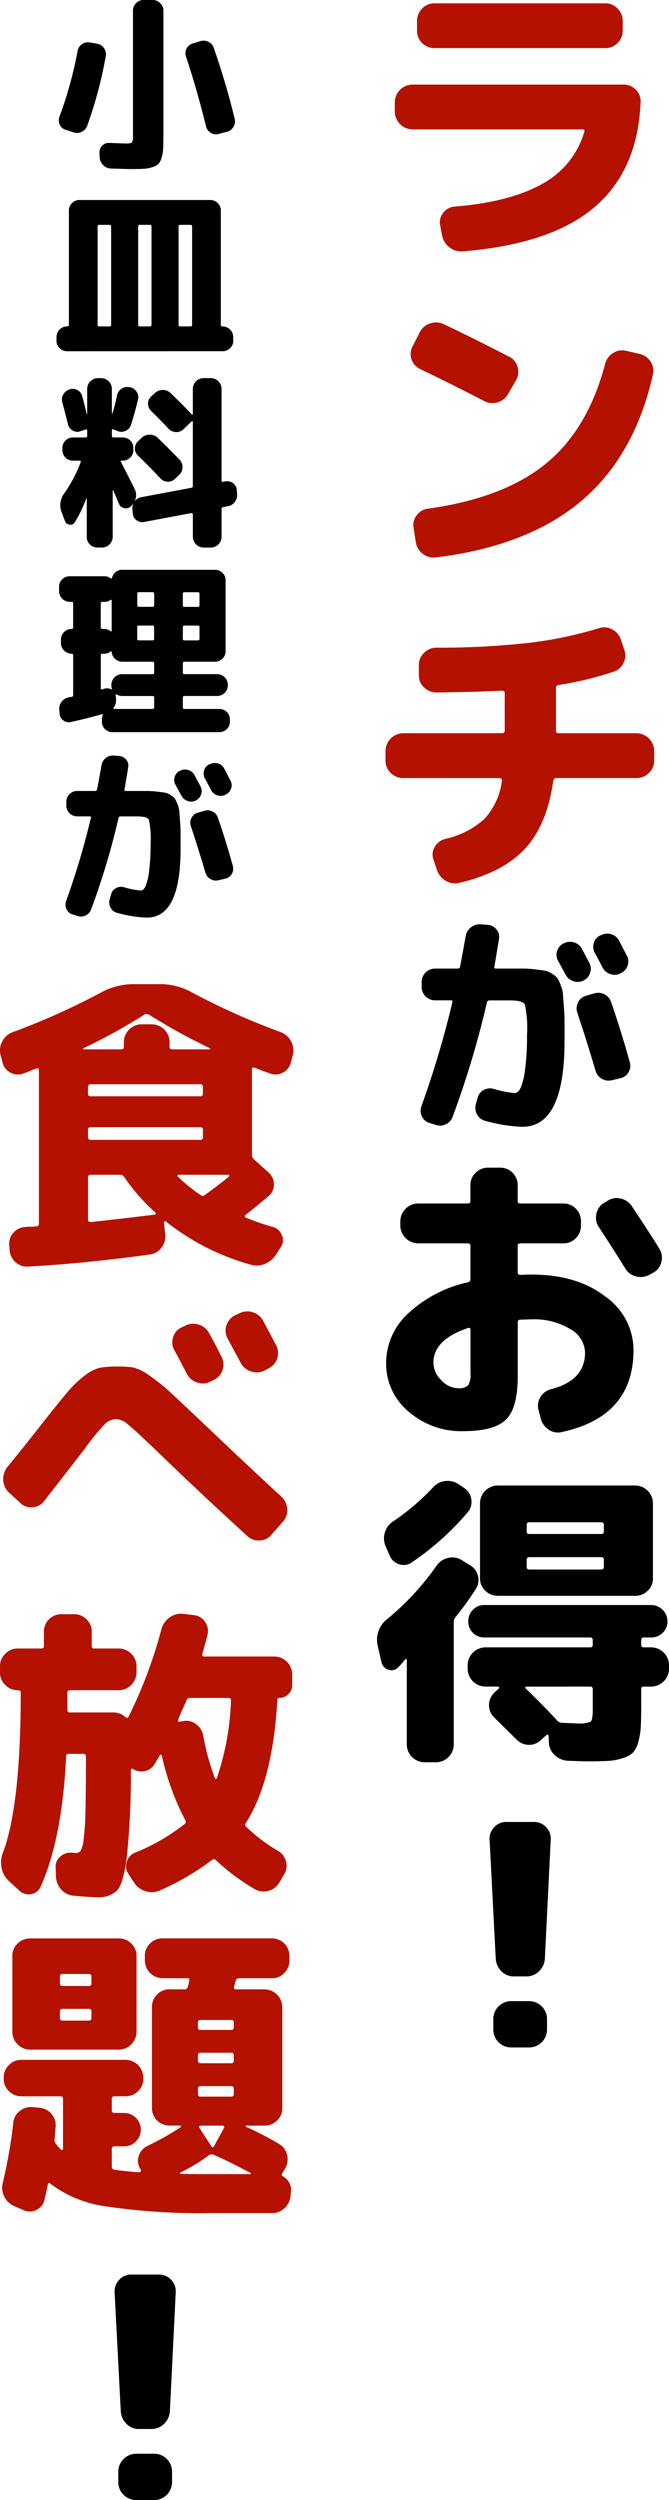 <svg id="グループ_8382" data-name="グループ 8382" xmlns="http://www.w3.org/2000/svg" xmlns:xlink="http://www.w3.org/1999/xlink" width="94.435" height="352.778" viewBox="0 0 94.435 352.778">
  <defs>
    <clipPath id="clip-path">
      <rect id="長方形_6600" data-name="長方形 6600" width="94.435" height="352.778" fill="none"/>
    </clipPath>
  </defs>
  <g id="グループ_8089" data-name="グループ 8089" clip-path="url(#clip-path)">
    <path id="パス_51912" data-name="パス 51912" d="M38.279,18.087A2.534,2.534,0,0,1,35.794,15.6V14.251a2.534,2.534,0,0,1,2.485-2.486H68.052a2.406,2.406,0,0,1,1.765.719,2.274,2.274,0,0,1,.677,1.767q-.395,9.633-6.54,14.843T45.384,35.3a2.579,2.579,0,0,1-1.874-.565,2.832,2.832,0,0,1-1.046-1.7L42.2,31.6a2.108,2.108,0,0,1,.436-1.745,2.194,2.194,0,0,1,1.613-.87q7.846-.654,12.358-3.206a12.232,12.232,0,0,0,5.95-7.387c.058-.2-.03-.305-.262-.305ZM41.374.3h24.15a2.312,2.312,0,0,1,1.722.741,2.421,2.421,0,0,1,.721,1.744V4.18A2.352,2.352,0,0,1,67.245,5.9a2.356,2.356,0,0,1-1.722.719H41.374A2.354,2.354,0,0,1,39.652,5.9a2.351,2.351,0,0,1-.719-1.723V2.787a2.419,2.419,0,0,1,.719-1.744A2.31,2.31,0,0,1,41.374.3" transform="translate(19.932 0.168)" fill="#b51100"/>
    <path id="パス_51913" data-name="パス 51913" d="M38.569,35.795a2.329,2.329,0,0,1-1.046-3.226l1-1.962a2.463,2.463,0,0,1,1.46-1.242,2.57,2.57,0,0,1,1.938.109q4.491,2.137,9.2,4.577a2.174,2.174,0,0,1,1.2,1.439,2.4,2.4,0,0,1-.2,1.874l-1.133,1.962a2.517,2.517,0,0,1-3.358,1q-4.533-2.354-9.066-4.534m30.95-2.136a2.449,2.449,0,0,1,1.569,1.068,2.322,2.322,0,0,1,.347,1.853q-2.571,11.464-10.09,17.829t-20.51,7.977a2.474,2.474,0,0,1-1.874-.5,2.562,2.562,0,0,1-1-1.678L37.654,58.2a2.167,2.167,0,0,1,.436-1.765A2.323,2.323,0,0,1,39.7,55.5q10.635-1.481,16.587-6.321T64.681,35.1a2.533,2.533,0,0,1,1.11-1.548,2.374,2.374,0,0,1,1.854-.327Z" transform="translate(20.731 16.274)" fill="#b51100"/>
    <path id="パス_51914" data-name="パス 51914" d="M37.439,78.125a2.419,2.419,0,0,1-1.744-.719,2.317,2.317,0,0,1-.741-1.72v-1.4A2.532,2.532,0,0,1,37.439,71.8H51.388c.262,0,.392-.115.392-.349V66.138c0-.232-.131-.349-.392-.349q-2.744.175-9.2.262a2.511,2.511,0,0,1-1.787-.7,2.29,2.29,0,0,1-.741-1.744V62.214a2.361,2.361,0,0,1,.741-1.765,2.471,2.471,0,0,1,1.787-.718,114.111,114.111,0,0,0,13.165-.7,56.12,56.12,0,0,0,9.721-2.049,2.351,2.351,0,0,1,1.853.154,2.488,2.488,0,0,1,1.242,1.415l.479,1.44a2.371,2.371,0,0,1-.109,1.916,2.3,2.3,0,0,1-1.417,1.221A46.83,46.83,0,0,1,59.365,65a.413.413,0,0,0-.349.437v6.014a.308.308,0,0,0,.349.349H70.394a2.529,2.529,0,0,1,2.485,2.485v1.4a2.321,2.321,0,0,1-.74,1.72,2.43,2.43,0,0,1-1.745.719H59.06c-.232,0-.378.146-.436.436q-.871,6.191-3.989,9.547t-9.218,4.8a2.518,2.518,0,0,1-1.963-.282,2.837,2.837,0,0,1-1.264-1.593l-.48-1.439a2.048,2.048,0,0,1,.2-1.765,2.34,2.34,0,0,1,1.46-1.11,12.131,12.131,0,0,0,5.58-2.855,9.842,9.842,0,0,0,2.441-5.384.211.211,0,0,0-.087-.241.407.407,0,0,0-.262-.109Z" transform="translate(19.464 31.663)" fill="#b51100"/>
    <path id="パス_51915" data-name="パス 51915" d="M39.363,111.8a1.666,1.666,0,0,1-1.046-.933,1.781,1.781,0,0,1-.065-1.421,136.465,136.465,0,0,0,4.381-14.712c.042-.153-.033-.229-.229-.229H40.146a1.9,1.9,0,0,1-1.862-1.864v-.752a1.9,1.9,0,0,1,1.862-1.865h3.238a.319.319,0,0,0,.327-.293q.1-.425.785-4.25a1.992,1.992,0,0,1,.75-1.275,1.94,1.94,0,0,1,1.407-.425l.948.065a1.761,1.761,0,0,1,1.242.654,1.525,1.525,0,0,1,.358,1.308q-.2,1.34-.654,3.956c-.044.174.034.26.23.26h3.891a14.2,14.2,0,0,1,1.667.117c.631.076,1.084.135,1.356.179a2.77,2.77,0,0,1,.981.425,2.955,2.955,0,0,1,.754.6,5.331,5.331,0,0,1,.472.982,4.151,4.151,0,0,1,.327,1.258q.035.523.132,1.733t.1,2.158v2.746q0,12.132-5.952,12.129a21.712,21.712,0,0,1-5.262-.85,1.735,1.735,0,0,1-1.129-.883,1.967,1.967,0,0,1-.179-1.471l.262-.915a1.688,1.688,0,0,1,.85-1.079A1.848,1.848,0,0,1,48.451,107a14.211,14.211,0,0,0,2.975.588c.3,0,.576-.235.816-.7a9.492,9.492,0,0,0,.64-2.617,35.084,35.084,0,0,0,.276-4.854,16.212,16.212,0,0,0-.293-4.3q-.294-.6-2.092-.6h-2.91a.329.329,0,0,0-.36.262,131.1,131.1,0,0,1-4.839,16.151,1.849,1.849,0,0,1-.965,1.062,1.821,1.821,0,0,1-1.456.083ZM57.54,88.917a1.669,1.669,0,0,1-.131-1.373,1.788,1.788,0,0,1,.915-1.079h.033a1.836,1.836,0,0,1,1.439-.131,1.8,1.8,0,0,1,1.112.915c.238.437.6,1.112,1.077,2.027a1.741,1.741,0,0,1,.065,1.406,1.784,1.784,0,0,1-.947,1.046,1.831,1.831,0,0,1-1.439.065,1.918,1.918,0,0,1-1.079-.948q-.166-.294-1.046-1.929m5.1,4.61a1.925,1.925,0,0,1,2.385,1.21q1.471,4.25,2.65,8.533a1.763,1.763,0,0,1-.2,1.406,1.694,1.694,0,0,1-1.112.817l-1.242.294a1.912,1.912,0,0,1-1.406-.212,1.877,1.877,0,0,1-.883-1.129q-1.081-3.694-2.583-8.239a1.8,1.8,0,0,1,.114-1.406,1.736,1.736,0,0,1,1.063-.915Zm1.177-3.662c-.109-.218-.285-.556-.523-1.013s-.425-.8-.556-1.014a1.79,1.79,0,0,1-.148-1.406,1.63,1.63,0,0,1,.9-1.079l.1-.033a1.89,1.89,0,0,1,1.437-.148,1.738,1.738,0,0,1,1.112.9c.721,1.375,1.09,2.083,1.113,2.127a1.788,1.788,0,0,1-.817,2.452l-.1.065a1.837,1.837,0,0,1-1.421.083,1.861,1.861,0,0,1-1.094-.933" transform="translate(21.234 46.65)"/>
    <path id="パス_51916" data-name="パス 51916" d="M45.908,143.017a11.338,11.338,0,0,1-7.738-2.766,8.808,8.808,0,0,1-3.16-6.911,9.522,9.522,0,0,1,3.008-6.842,18.106,18.106,0,0,1,8.544-4.492.437.437,0,0,0,.349-.48v-4.664c0-.232-.131-.347-.392-.347H39.5a2.534,2.534,0,0,1-2.485-2.486v-.654A2.532,2.532,0,0,1,39.5,110.89h7.018c.262,0,.392-.115.392-.347v-2.267a2.316,2.316,0,0,1,.741-1.723,2.428,2.428,0,0,1,1.744-.719h1.744a2.456,2.456,0,0,1,2.441,2.443v2.267c0,.232.131.347.392.347h6.1a2.321,2.321,0,0,1,1.722.741,2.424,2.424,0,0,1,.719,1.744v.654a2.419,2.419,0,0,1-.719,1.744,2.317,2.317,0,0,1-1.722.743h-6.1c-.262,0-.392.115-.392.347v3.75c0,.232.131.347.392.347.174,0,.436-.006.785-.022s.61-.02.785-.02q6.408,0,10.4,3.093a9.264,9.264,0,0,1,3.989,7.543q0,9.413-10.157,11.594a2.273,2.273,0,0,1-1.853-.369,2.727,2.727,0,0,1-1.112-1.636l-.305-1.177a2.27,2.27,0,0,1,.305-1.786,2.462,2.462,0,0,1,1.482-1.091q4.794-1.219,4.8-5.187a3.93,3.93,0,0,0-2.092-3.291,9.773,9.773,0,0,0-5.449-1.373c-.2,0-.48.008-.828.022s-.61.023-.785.023c-.234,0-.349.131-.349.392V135.3q0,4.446-1.656,6.081t-6.016,1.635m.654-14.558q-4.883,1.656-4.882,4.881a3.484,3.484,0,0,0,1.112,2.485,3.3,3.3,0,0,0,2.376,1.135,1.858,1.858,0,0,0,1.395-.392,2.772,2.772,0,0,0,.349-1.7V128.72c0-.234-.115-.321-.349-.262m23.1-17.22q2.788,4.185,3.923,6.061a2.351,2.351,0,0,1,.262,1.874,2.274,2.274,0,0,1-1.133,1.482l-.567.3a2.545,2.545,0,0,1-1.9.22,2.424,2.424,0,0,1-1.5-1.135q-1.7-2.746-3.705-5.8a2.329,2.329,0,0,1-.371-1.832,2.39,2.39,0,0,1,1.024-1.569l.523-.3a2.3,2.3,0,0,1,1.853-.35,2.488,2.488,0,0,1,1.591,1.046" transform="translate(19.495 58.933)"/>
    <path id="パス_51917" data-name="パス 51917" d="M34.816,159.81l-.523-2.267a3.723,3.723,0,0,1,1.395-3.88,37.234,37.234,0,0,0,6.887-7.454,2.685,2.685,0,0,1,1.636-1.112,2.468,2.468,0,0,1,1.9.283l1.132.7a2.377,2.377,0,0,1,1.177,1.5,2.3,2.3,0,0,1-.262,1.853,43.544,43.544,0,0,1-2.921,4.054,1.11,1.11,0,0,0-.218.654v17.306a2.529,2.529,0,0,1-2.485,2.485H40.875a2.532,2.532,0,0,1-2.485-2.485V159.5a.139.139,0,0,0-.087-.131.087.087,0,0,0-.131.044c-.028.03-.167.19-.414.48s-.444.508-.588.654a1.315,1.315,0,0,1-1.373.327,1.416,1.416,0,0,1-.981-1.068m11.726-24.542a2.294,2.294,0,0,1,.959,1.613,2.219,2.219,0,0,1-.523,1.787,39.041,39.041,0,0,1-7.89,7.062,1.924,1.924,0,0,1-1.765.262,2.1,2.1,0,0,1-1.33-1.177l-.567-1.308a2.751,2.751,0,0,1-.131-1.983,2.791,2.791,0,0,1,1.177-1.591,32.572,32.572,0,0,0,5.667-4.839,2.669,2.669,0,0,1,1.7-.85,2.8,2.8,0,0,1,1.874.458Zm4.141,28.9.7-.654a.12.12,0,0,0,.022-.174.186.186,0,0,0-.151-.087H49.463a2.534,2.534,0,0,1-2.485-2.485V160.2a2.534,2.534,0,0,1,2.485-2.486H64.286a.307.307,0,0,0,.347-.349v-.654c0-.262-.115-.392-.347-.392H49.332a2.233,2.233,0,0,1-2.265-2.267,2.268,2.268,0,0,1,.654-1.635,2.148,2.148,0,0,1,1.611-.676H72.872a2.307,2.307,0,0,1,2.312,2.31,2.159,2.159,0,0,1-.676,1.613,2.269,2.269,0,0,1-1.636.654H71.825c-.232,0-.347.131-.347.392v.654a.307.307,0,0,0,.347.349h1.091A2.529,2.529,0,0,1,75.4,160.2v.565a2.529,2.529,0,0,1-2.483,2.485H71.825a.308.308,0,0,0-.347.349v2.223q0,2.006-.065,3.16a9.242,9.242,0,0,1-.372,2.158,3.464,3.464,0,0,1-.739,1.439,3.664,3.664,0,0,1-1.417.763,8.091,8.091,0,0,1-2.092.392q-1.114.065-3.075.065-.392,0-2.659-.087a2.925,2.925,0,0,1-1.809-.806,2.481,2.481,0,0,1-.8-1.765l-.045-.959a.142.142,0,0,0-.107-.131.169.169,0,0,0-.2.044l-.786.7a2.35,2.35,0,0,1-1.72.676,2.455,2.455,0,0,1-1.723-.763q-.612-.609-1.72-1.7t-1.462-1.439a2.425,2.425,0,0,1,0-3.4m.523-13.731a2.419,2.419,0,0,1-1.744-.719A2.318,2.318,0,0,1,48.722,148V137.36a2.532,2.532,0,0,1,2.485-2.485H70.649a2.529,2.529,0,0,1,2.485,2.485V148a2.317,2.317,0,0,1-.739,1.722,2.425,2.425,0,0,1-1.745.719H51.207Zm4.056,12.816a.138.138,0,0,0-.131.087.141.141,0,0,0,.044.174q2.7,2.616,4.445,4.534a.886.886,0,0,0,.61.305q1.917.089,2.18.089a4.22,4.22,0,0,0,1.92-.241q.3-.238.3-1.635V163.6a.308.308,0,0,0-.347-.349Zm.044-22.8v.915c0,.232.131.349.392.349H65.853a.309.309,0,0,0,.35-.349v-.915q0-.392-.35-.392H55.7a.347.347,0,0,0-.392.392m0,4.926v.959a.347.347,0,0,0,.392.392H65.853q.35,0,.35-.392v-.959q0-.392-.35-.392H55.7a.347.347,0,0,0-.392.392" transform="translate(19.034 74.743)"/>
    <path id="パス_51918" data-name="パス 51918" d="M47.835,186.933a2.4,2.4,0,0,1-1.765-.719,2.73,2.73,0,0,1-.808-1.765l-.87-16.826a2.3,2.3,0,0,1,.654-1.744,2.244,2.244,0,0,1,1.7-.741h3.925a2.25,2.25,0,0,1,1.7.741,2.315,2.315,0,0,1,.654,1.744l-.83,16.826a2.686,2.686,0,0,1-.828,1.765,2.469,2.469,0,0,1-1.786.719Zm2.18,3.487a2.537,2.537,0,0,1,2.485,2.486v1.568a2.532,2.532,0,0,1-2.485,2.485H47.4a2.526,2.526,0,0,1-2.483-2.485v-1.568A2.532,2.532,0,0,1,47.4,190.42Z" transform="translate(24.717 91.956)"/>
    <path id="パス_51919" data-name="パス 51919" d="M.352,100.231l-.262-1a2.652,2.652,0,0,1,.24-1.962,2.61,2.61,0,0,1,1.5-1.308,98.442,98.442,0,0,0,12.424-5.58A9.579,9.579,0,0,1,18.878,89.2H22.54a9.178,9.178,0,0,1,4.577,1.177,97.881,97.881,0,0,0,12.467,5.58,2.619,2.619,0,0,1,1.5,1.308,2.66,2.66,0,0,1,.24,1.962l-.262,1a2.2,2.2,0,0,1-1.133,1.46,2.174,2.174,0,0,1-1.831.107q-1.483-.521-2.223-.827c-.2-.058-.305.03-.305.262v12.031a.887.887,0,0,0,.262.654l2.092,1.874a2.225,2.225,0,0,1,.741,1.678,2.092,2.092,0,0,1-.741,1.635q-2.181,1.831-3.313,2.7a.144.144,0,0,0-.022.2.377.377,0,0,0,.153.153,30,30,0,0,0,3.792,1.306A1.9,1.9,0,0,1,39.78,124.6a1.721,1.721,0,0,1-.109,1.655l-.61.961a3.441,3.441,0,0,1-1.591,1.417,2.919,2.919,0,0,1-2.071.151,33.706,33.706,0,0,1-11.988-6.1c-.117-.059-.2-.014-.262.131l.174,1.744a2.564,2.564,0,0,1-.545,1.853,2.4,2.4,0,0,1-1.635.937q-9.154,1.263-17.088,1.7a2.379,2.379,0,0,1-1.831-.587,2.457,2.457,0,0,1-.872-1.722l-.044-.7a2.232,2.232,0,0,1,.567-1.744,2.413,2.413,0,0,1,1.656-.83,5.808,5.808,0,0,1,.806-.042,5.534,5.534,0,0,0,.806-.044c.232,0,.349-.131.349-.392V101.364c0-.232-.117-.319-.349-.262a8.367,8.367,0,0,0-.915.349,8.525,8.525,0,0,1-.915.347,2.173,2.173,0,0,1-1.831-.107,2.193,2.193,0,0,1-1.133-1.46M20.36,93.518a84.787,84.787,0,0,1-8.631,4.751.138.138,0,0,0,.087.131h5.275c.262,0,.392-.115.392-.349v-.7a2.532,2.532,0,0,1,2.485-2.485H21.45a2.532,2.532,0,0,1,2.485,2.485v.7c0,.234.131.349.392.349H29.6a.14.14,0,0,0,.087-.131,84.787,84.787,0,0,1-8.631-4.751.609.609,0,0,0-.7,0m-7.934,11.116a.347.347,0,0,0,.392.392H28.25a.347.347,0,0,0,.392-.392v-.915a.347.347,0,0,0-.392-.392H12.819a.347.347,0,0,0-.392.392Zm.392,6.539H28.25a.347.347,0,0,0,.392-.392v-1.046c0-.232-.131-.349-.392-.349H12.819c-.262,0-.392.117-.392.349v1.046a.347.347,0,0,0,.392.392m9.023,10.549c.058,0,.1-.036.131-.109s.028-.123,0-.153a27.39,27.39,0,0,1-4.446-5.057.668.668,0,0,0-.567-.305H12.819a.347.347,0,0,0-.392.392v5.928c0,.234.131.349.392.349q4.488-.479,9.023-1.046M32.3,116.36a.182.182,0,0,0,.065-.174.1.1,0,0,0-.109-.087H25.2a.138.138,0,0,0-.131.087.14.14,0,0,0,.044.174,22.7,22.7,0,0,0,3.226,2.616.453.453,0,0,0,.61-.044q2.265-1.658,3.357-2.572" transform="translate(0 49.672)" fill="#b51100"/>
    <path id="パス_51920" data-name="パス 51920" d="M2.674,145.867,1.1,144.429A2.521,2.521,0,0,1,.3,142.685a2.663,2.663,0,0,1,.588-1.874q1.133-1.35,4.882-6.1,2.4-3.052,3.6-4.468a14.618,14.618,0,0,1,2.441-2.332,5.747,5.747,0,0,1,2.114-1.09,13.558,13.558,0,0,1,2.485-.174,14.324,14.324,0,0,1,2.245.131,6.688,6.688,0,0,1,2.223,1.112,26.373,26.373,0,0,1,3.073,2.463q1.611,1.483,5.1,4.8,6.887,6.539,10.506,9.852a2.589,2.589,0,0,1,.828,1.722,2.33,2.33,0,0,1-.61,1.809l-1.613,1.831a2.216,2.216,0,0,1-1.678.828,2.328,2.328,0,0,1-1.765-.654q-6.277-5.71-12.947-12.161-3.1-2.966-3.967-3.641a2.684,2.684,0,0,0-1.569-.676,2.345,2.345,0,0,0-1.591.7,30.707,30.707,0,0,0-2.812,3.444q-4.274,5.537-5.8,7.454a2.134,2.134,0,0,1-1.613.85,2.224,2.224,0,0,1-1.744-.632m23.278-24.978a2.455,2.455,0,0,1,1.918-.174,2.4,2.4,0,0,1,1.482,1.221q.827,1.439,1.744,3.313a2.294,2.294,0,0,1,.153,1.874,2.317,2.317,0,0,1-1.242,1.4l-.436.216a2.334,2.334,0,0,1-1.9.153,2.468,2.468,0,0,1-1.46-1.242q-.306-.565-.872-1.656t-.872-1.613a2.341,2.341,0,0,1-.2-1.853,2.168,2.168,0,0,1,1.2-1.417Zm7.629-1.744a2.455,2.455,0,0,1,1.918-.174,2.4,2.4,0,0,1,1.482,1.221q1.221,2.268,1.831,3.444a2.382,2.382,0,0,1-1.09,3.269l-.567.305a2.443,2.443,0,0,1-1.9.109,2.473,2.473,0,0,1-1.46-1.242l-1.831-3.4a2.239,2.239,0,0,1-.174-1.832,2.394,2.394,0,0,1,1.221-1.439Z" transform="translate(0.163 66.183)" fill="#b51100"/>
    <path id="パス_51921" data-name="パス 51921" d="M39.147,158.45Q38.493,169.874,34.7,175.8a.346.346,0,0,0,.044.522,23.55,23.55,0,0,0,4.49,3.4,2.425,2.425,0,0,1,1.133,1.482,2.265,2.265,0,0,1-.262,1.831l-.654,1.135a2.57,2.57,0,0,1-3.487.959,29.374,29.374,0,0,1-5.493-4.1.374.374,0,0,0-.567,0,36.363,36.363,0,0,1-7.323,4.272,2.817,2.817,0,0,1-2.005.131,2.979,2.979,0,0,1-1.613-1.177l-.828-1.263a1.945,1.945,0,0,1-.24-1.723,1.9,1.9,0,0,1,1.155-1.286,28.29,28.29,0,0,0,7.018-4.052c.174-.117.2-.291.087-.523a36.8,36.8,0,0,1-3.313-9.112.3.3,0,0,0-.131-.131.087.087,0,0,0-.131.044l-.785,1.308a1.992,1.992,0,0,1-1.373.959,2.131,2.131,0,0,1-1.635-.305.146.146,0,0,0-.2-.022.216.216,0,0,0-.109.2A114.4,114.4,0,0,1,17.9,180.6q-.5,3.792-1.373,4.73a3.852,3.852,0,0,1-2.921.936q-.915,0-3.226-.216a2.541,2.541,0,0,1-1.744-.873,2.854,2.854,0,0,1-.741-1.831l-.044-1.263a1.848,1.848,0,0,1,.676-1.571,2.191,2.191,0,0,1,1.678-.523,1.706,1.706,0,0,1,.24.023,1.815,1.815,0,0,0,.2.02.892.892,0,0,0,.719-.282,4.171,4.171,0,0,0,.436-1.636,36.9,36.9,0,0,0,.262-4.054q.065-2.7.065-7.629c0-.262-.117-.392-.349-.392H9.679c-.232,0-.349.146-.349.436q-.567,11.6-3.618,18.352a1.723,1.723,0,0,1-1.308,1,1.82,1.82,0,0,1-1.613-.434l-1.569-1.439a3.364,3.364,0,0,1-1-1.832,3.664,3.664,0,0,1,.174-2.092q2.527-6.67,2.528-22.666c0-.2-.131-.305-.392-.305H2.487a2.381,2.381,0,0,1-1.744-.743A2.376,2.376,0,0,1,0,154.572v-.917a2.379,2.379,0,0,1,.741-1.742,2.381,2.381,0,0,1,1.744-.743H5.8c.262,0,.392-.115.392-.347v-2.05a2.456,2.456,0,0,1,2.441-2.44h1.831a2.418,2.418,0,0,1,1.744.719,2.312,2.312,0,0,1,.741,1.72v2.05a.307.307,0,0,0,.349.347h3.487a2.534,2.534,0,0,1,2.485,2.485v.917a2.534,2.534,0,0,1-2.485,2.485H9.9c-.262,0-.392.117-.392.347v2.4c0,.262.115.392.349.392h6.19a2.448,2.448,0,0,1,1.656.654c.174.174.319.162.436-.042A65.1,65.1,0,0,0,22.8,148.38a3,3,0,0,1,1.177-1.613,2.672,2.672,0,0,1,1.918-.48l1.482.176a2.162,2.162,0,0,1,1.569.957,2.191,2.191,0,0,1,.349,1.787q-.22.915-.741,2.746c-.059.234.044.35.305.35h9.9a2.529,2.529,0,0,1,2.485,2.483v1.569a1.694,1.694,0,0,1-.545,1.266,1.8,1.8,0,0,1-1.286.523q-.262,0-.262.3M30.6,169.479a37.911,37.911,0,0,0,2.005-10.985c0-.232-.131-.347-.392-.347H26.811a.479.479,0,0,0-.48.347q-.217.481-.61,1.353t-.567,1.351a.33.33,0,0,0,0,.238c.03.073.087.1.174.065l.523-.087a2.289,2.289,0,0,1,1.809.414,2.6,2.6,0,0,1,1.024,1.591,32.652,32.652,0,0,0,1.656,6.059.139.139,0,0,0,.131.089.141.141,0,0,0,.131-.089" transform="translate(0.001 81.447)" fill="#b51100"/>
    <path id="パス_51922" data-name="パス 51922" d="M1.944,213.486a2.717,2.717,0,0,1-1.439-1.35,2.718,2.718,0,0,1-.218-1.963,72.307,72.307,0,0,0,1.482-8.457,2.313,2.313,0,0,1,.894-1.656,2.448,2.448,0,0,1,1.809-.565l.959.086a2.463,2.463,0,0,1,1.722.872,2.4,2.4,0,0,1,.588,1.832l-.131,1.7a.8.8,0,0,0,.174.7,7.246,7.246,0,0,0,.741.827c.028.059.079.065.153.023a.189.189,0,0,0,.109-.154V198.36c0-.262-.117-.392-.349-.392H2.9a2.422,2.422,0,0,1-1.744-.719,2.307,2.307,0,0,1-.741-1.72v-.22a2.384,2.384,0,0,1,.741-1.744,2.386,2.386,0,0,1,1.744-.74H17.637a2.529,2.529,0,0,1,2.485,2.483v.22a2.312,2.312,0,0,1-.741,1.72,2.424,2.424,0,0,1-1.744.719H16.067a.347.347,0,0,0-.392.392v1.613c0,.234.131.349.392.349h1.351a2.354,2.354,0,1,1,0,4.708H16.067a.347.347,0,0,0-.392.392v2.485a.425.425,0,0,0,.392.436q2,.264,3.487.349a.215.215,0,0,0,.2-.107.2.2,0,0,0,.022-.2l-.131-.262a2.093,2.093,0,0,1-.153-1.789,2.351,2.351,0,0,1,1.2-1.351,39.172,39.172,0,0,0,4.708-2.659.129.129,0,0,0,.022-.131.1.1,0,0,0-.109-.087H23.783a2.456,2.456,0,0,1-2.441-2.441v-14.3a2.424,2.424,0,0,1,.719-1.744,2.314,2.314,0,0,1,1.722-.74h2.136a.438.438,0,0,0,.48-.35c.028-.087.065-.232.109-.434a4.287,4.287,0,0,1,.109-.436q.086-.35-.262-.35H22.824a2.532,2.532,0,0,1-2.485-2.485v-.7a2.307,2.307,0,0,1,.741-1.72,2.415,2.415,0,0,1,1.744-.719H38.3a2.456,2.456,0,0,1,2.441,2.44v.7a2.419,2.419,0,0,1-.719,1.744,2.312,2.312,0,0,1-1.722.741H33.635a.448.448,0,0,0-.48.392c-.03.089-.065.218-.109.394s-.081.3-.109.392c-.059.262.044.392.305.392h4.01a2.529,2.529,0,0,1,2.485,2.483v14.3A2.316,2.316,0,0,1,39,201.39a2.422,2.422,0,0,1-1.744.719H34.681c-.059,0-.087.022-.087.065a.148.148,0,0,0,.044.111,43.27,43.27,0,0,1,4.621,2.4,2.319,2.319,0,0,1,1.155,1.546,2.587,2.587,0,0,1-.283,1.94l-.262.436a.229.229,0,0,1-.044.111.723.723,0,0,1-.087.107c-.117.2-.087.349.087.436a2.174,2.174,0,0,1,1.133,2.181l-.044.522a2.693,2.693,0,0,1-.828,1.765,2.475,2.475,0,0,1-1.787.719H29.842a90.5,90.5,0,0,1-14.952-.936,16.616,16.616,0,0,1-7.934-3.248c-.145-.089-.248-.058-.305.086-.087.5-.248,1.235-.48,2.223a2.04,2.04,0,0,1-1.112,1.417,2.028,2.028,0,0,1-1.809.065Zm2.18-37.792H16.678a2.418,2.418,0,0,1,1.744.719,2.312,2.312,0,0,1,.741,1.72V188.9a2.534,2.534,0,0,1-2.485,2.486H4.123a2.387,2.387,0,0,1-1.744-.743,2.385,2.385,0,0,1-.741-1.744V178.134a2.312,2.312,0,0,1,.741-1.72,2.413,2.413,0,0,1,1.744-.719m8.675,6.319V181.1a.347.347,0,0,0-.392-.392H8.744a.347.347,0,0,0-.392.392v.915a.347.347,0,0,0,.392.392h3.662a.347.347,0,0,0,.392-.392m0,4.926v-.959c0-.23-.131-.349-.392-.349H8.744c-.262,0-.392.118-.392.349v.959c0,.234.131.349.392.349h3.662c.262,0,.392-.115.392-.349m16.565,19.355a25.633,25.633,0,0,1-4.01,2.441.148.148,0,0,0-.044.111c0,.042.028.065.087.065q1.263.042,4.1.042H35.2c.058,0,.087-.022.087-.065a.149.149,0,0,0-.044-.107q-3.094-1.656-5.231-2.573a.667.667,0,0,0-.654.087m-1.526-18.743v.7a.309.309,0,0,0,.349.35H32.5c.262,0,.392-.118.392-.35v-.7q0-.35-.392-.35H28.186a.309.309,0,0,0-.349.35m0,4.663v.7c0,.262.115.392.349.392H32.5a.347.347,0,0,0,.392-.392v-.7a.347.347,0,0,0-.392-.392H28.186c-.234,0-.349.131-.349.392m0,4.708v.741a.309.309,0,0,0,.349.35H32.5q.392,0,.392-.35v-.741a.347.347,0,0,0-.392-.392H28.186c-.234,0-.349.131-.349.392m3.662,5.536a.173.173,0,0,0,.022-.218.212.212,0,0,0-.2-.131h-3.1a.214.214,0,0,0-.2.111.144.144,0,0,0,.022.2l1.7,2.614c.117.176.232.176.349,0Z" transform="translate(0.108 97.834)" fill="#b51100"/>
    <path id="パス_51923" data-name="パス 51923" d="M13.835,227.954a2.4,2.4,0,0,1-1.765-.719,2.736,2.736,0,0,1-.806-1.765l-.872-16.826a2.3,2.3,0,0,1,.654-1.744,2.245,2.245,0,0,1,1.7-.741h3.923a2.25,2.25,0,0,1,1.7.741,2.315,2.315,0,0,1,.654,1.744l-.828,16.826a2.7,2.7,0,0,1-.828,1.765,2.475,2.475,0,0,1-1.787.719Zm2.18,3.487a2.534,2.534,0,0,1,2.485,2.486V235.5a2.529,2.529,0,0,1-2.485,2.485H13.4a2.529,2.529,0,0,1-2.485-2.485v-1.568a2.534,2.534,0,0,1,2.485-2.486Z" transform="translate(5.785 114.798)"/>
    <path id="パス_51924" data-name="パス 51924" d="M6.287,18.308a1.3,1.3,0,0,1-.825-.719,1.408,1.408,0,0,1-.039-1.11A56.334,56.334,0,0,0,7.987,7.194,1.415,1.415,0,0,1,8.6,6.238,1.45,1.45,0,0,1,9.712,5.99l1.048.182a1.407,1.407,0,0,1,.954.629,1.485,1.485,0,0,1,.248,1.124,59.573,59.573,0,0,1-2.615,9.808,1.523,1.523,0,0,1-.771.862,1.422,1.422,0,0,1-1.165.079ZM18.606,0a1.436,1.436,0,0,1,1.046.444A1.437,1.437,0,0,1,20.1,1.492v17.6q0,1.2-.039,1.9a5.383,5.383,0,0,1-.223,1.281,2.188,2.188,0,0,1-.431.85,2.08,2.08,0,0,1-.838.458,4.741,4.741,0,0,1-1.228.234c-.428.028-1.024.04-1.792.04q-.733,0-2.877-.078A1.563,1.563,0,0,1,11.6,23.3a1.658,1.658,0,0,1-.5-1.071l-.026-.654a1.335,1.335,0,0,1,.38-1.009,1.241,1.241,0,0,1,1.006-.4q1.805.077,2.3.076a1.625,1.625,0,0,0,.9-.142,1.7,1.7,0,0,0,.143-.929V1.492A1.433,1.433,0,0,1,16.252.445,1.43,1.43,0,0,1,17.3,0Zm7.506,17.81q-1.282-5.177-2.824-9.833a1.443,1.443,0,0,1,.078-1.112,1.348,1.348,0,0,1,.864-.719L25.3,5.806a1.51,1.51,0,0,1,1.165.1,1.429,1.429,0,0,1,.746.864q1.726,4.941,2.955,10.017a1.487,1.487,0,0,1-.184,1.124,1.446,1.446,0,0,1-.915.68l-1.175.314a1.366,1.366,0,0,1-1.112-.17,1.4,1.4,0,0,1-.668-.929" transform="translate(2.967 0.001)"/>
    <path id="パス_51925" data-name="パス 51925" d="M6.612,39.47a1.462,1.462,0,0,1-1.048-.431A1.391,1.391,0,0,1,5.121,38v-.55a1.516,1.516,0,0,1,1.491-1.49h.025c.157,0,.237-.07.237-.209V19.592a1.382,1.382,0,0,1,.444-1.032,1.451,1.451,0,0,1,1.046-.433H26.83a1.456,1.456,0,0,1,1.046.433,1.39,1.39,0,0,1,.445,1.032V35.757c0,.139.078.209.234.209h.028a1.518,1.518,0,0,1,1.49,1.49V38a1.387,1.387,0,0,1-.445,1.034,1.455,1.455,0,0,1-1.045.431Zm4.316-17.628V35.757c0,.139.078.209.235.209H12.6c.156,0,.235-.07.235-.209V21.842c0-.14-.079-.21-.235-.21H11.163c-.157,0-.235.07-.235.21m5.728,0V35.757c0,.139.078.209.235.209H18.3c.157,0,.235-.07.235-.209V21.842c0-.14-.078-.21-.235-.21H16.891c-.157,0-.235.07-.235.21m5.7,0V35.757c0,.139.078.209.235.209H24.03c.157,0,.237-.07.237-.209V21.842c0-.14-.079-.21-.237-.21H22.592c-.157,0-.235.07-.235.21" transform="translate(2.852 10.094)"/>
    <path id="パス_51926" data-name="パス 51926" d="M28.781,48.842a1.32,1.32,0,0,1,1.059.249,1.261,1.261,0,0,1,.537.954l.053.55a1.658,1.658,0,0,1-.314,1.136,1.47,1.47,0,0,1-.995.615l-.679.131a.248.248,0,0,0-.21.26v3.951A1.521,1.521,0,0,1,26.74,58.18H25.669a1.524,1.524,0,0,1-1.491-1.491V53.5a.187.187,0,0,0-.078-.143.159.159,0,0,0-.157-.039L17.3,54.57a1.357,1.357,0,0,1-1.06-.235,1.228,1.228,0,0,1-.536-.942l-.053-.576a1.556,1.556,0,0,1,.184-.94,1.711,1.711,0,0,1-.314.392l-.1.1a.978.978,0,0,1-.928.248.992.992,0,0,1-.746-.613c-.087-.21-.223-.523-.4-.943s-.319-.73-.406-.94a.078.078,0,0,0-.051-.026c-.019,0-.026.017-.026.051v6.54a1.524,1.524,0,0,1-1.491,1.491h-.707a1.388,1.388,0,0,1-1.032-.447,1.448,1.448,0,0,1-.431-1.045V51.3a.044.044,0,0,0-.079-.026A17.583,17.583,0,0,1,7.517,54.6a.692.692,0,0,1-.733.352.775.775,0,0,1-.654-.509l-.5-1.309a2.739,2.739,0,0,1,.392-2.589,19.673,19.673,0,0,0,2.327-4.42c.034-.139-.017-.209-.157-.209H7.229a1.472,1.472,0,0,1-1.465-1.465v-.339a1.472,1.472,0,0,1,1.465-1.465h1.8a.208.208,0,0,0,.235-.235v-.76c0-.121-.07-.165-.209-.131l-.707.237a1.278,1.278,0,0,1-1.085-.065,1.3,1.3,0,0,1-.693-.85Q6,38.589,5.764,37.753a1.418,1.418,0,0,1,.1-1.126,1.534,1.534,0,0,1,.889-.758,1.312,1.312,0,0,1,1.112.078,1.353,1.353,0,0,1,.694.864q.259.915.654,2.564a.072.072,0,0,0,.051-.028V35.764a1.518,1.518,0,0,1,1.491-1.491h.5a1.518,1.518,0,0,1,1.491,1.491v3.48c0,.016.012.025.039.025s.039-.009.039-.025a25.287,25.287,0,0,0,.654-2.538,1.467,1.467,0,0,1,.64-.942,1.405,1.405,0,0,1,1.112-.21h.079a1.463,1.463,0,0,1,.942.654,1.306,1.306,0,0,1,.182,1.1q-.444,1.882-.993,3.557a1.346,1.346,0,0,1-.733.838,1.405,1.405,0,0,1-1.124.051l-.627-.262c-.14-.036-.209.019-.209.156v.76a.208.208,0,0,0,.235.235h1.308a1.461,1.461,0,0,1,1.046.431,1.394,1.394,0,0,1,.444,1.034v.339a1.391,1.391,0,0,1-.444,1.034,1.455,1.455,0,0,1-1.046.431h-.157a.127.127,0,0,0-.117.065.085.085,0,0,0,.012.118q.654,1.254,1.935,3.817a1.915,1.915,0,0,1-.078,1.857,1.512,1.512,0,0,1,1.071-.707l6.984-1.308a.254.254,0,0,0,.235-.262V40.446a.112.112,0,0,0-.065-.092c-.044-.025-.073-.022-.092.012l-1.177,1.126a1.389,1.389,0,0,1-1.059.392,1.45,1.45,0,0,1-1.034-.472q-1.282-1.359-2.458-2.51a1.421,1.421,0,0,1-.444-1.034,1.337,1.337,0,0,1,.444-1.007l.55-.5a1.617,1.617,0,0,1,1.112-.419,1.486,1.486,0,0,1,1.085.444q1.7,1.625,2.981,3.009c.019.036.048.044.092.026s.065-.044.065-.079V35.764a1.518,1.518,0,0,1,1.491-1.491H26.74a1.516,1.516,0,0,1,1.491,1.491V48.711c0,.156.07.218.21.184ZM19.6,48.423q-1.2-1.308-3.19-3.243A1.333,1.333,0,0,1,16,44.173a1.38,1.38,0,0,1,.458-1.007l.523-.5A1.622,1.622,0,0,1,18.1,42.25a1.523,1.523,0,0,1,1.085.419q1.359,1.282,3.14,3.139a1.433,1.433,0,0,1,.392,1.073,1.476,1.476,0,0,1-.472,1.046l-.576.548a1.352,1.352,0,0,1-1.032.406,1.409,1.409,0,0,1-1.034-.458" transform="translate(3.044 19.085)"/>
    <path id="パス_51927" data-name="パス 51927" d="M6.847,56.168a1.518,1.518,0,0,1-1.491-1.491v-.654A1.39,1.39,0,0,1,5.8,52.991a1.451,1.451,0,0,1,1.046-.433h4.918a1.359,1.359,0,0,1,.862.288c.1.07.174.044.209-.078a1.5,1.5,0,0,1,.523-.811,1.425,1.425,0,0,1,.915-.313h13.1a1.446,1.446,0,0,1,1.046.431,1.389,1.389,0,0,1,.442,1.032V63.151a1.388,1.388,0,0,1-.442,1.034,1.454,1.454,0,0,1-1.046.433H23.062a.205.205,0,0,0-.234.234v1.281a.207.207,0,0,0,.234.237h4.632a1.518,1.518,0,0,1,1.488,1.491v.1a1.516,1.516,0,0,1-1.488,1.49H23.062c-.157,0-.234.07-.234.21V71.05a.206.206,0,0,0,.234.235h4.945a1.472,1.472,0,0,1,1.465,1.465v.339a1.472,1.472,0,0,1-1.465,1.465H12.863A1.475,1.475,0,0,1,11.4,73.09V72.75a1.572,1.572,0,0,1,.131-.6.086.086,0,0,0-.025-.1.088.088,0,0,0-.106-.025q-1.7.5-4.367,1.1a1.286,1.286,0,0,1-1.06-.21,1.226,1.226,0,0,1-.536-.942l-.053-.576a1.571,1.571,0,0,1,.327-1.122,1.638,1.638,0,0,1,.981-.629l.472-.079c.121-.016.182-.112.182-.286V63.727c0-.157-.07-.235-.209-.235H7.109A1.521,1.521,0,0,1,5.618,62v-.523a1.518,1.518,0,0,1,1.491-1.49h.026c.139,0,.209-.079.209-.235V56.4c0-.156-.07-.235-.209-.235Zm4.393.235v3.349c0,.156.07.235.21.235h.262a1.562,1.562,0,0,1,.915.313c.1.07.156.044.156-.079V55.986a.118.118,0,0,0-.051-.093.093.093,0,0,0-.1-.012,1.359,1.359,0,0,1-.862.288h-.314c-.14,0-.21.079-.21.235m0,7.323v4.63c0,.14.07.191.21.157a.4.4,0,0,0,.184-.054.446.446,0,0,1,.182-.051,1.384,1.384,0,0,1,.915.106.056.056,0,0,0,.078-.014q.026-.04,0-.065a1.5,1.5,0,0,1-.078-.47v-.1a1.521,1.521,0,0,1,1.491-1.491h4.34c.14,0,.21-.078.21-.237V64.851c0-.157-.07-.234-.21-.234H14.275a1.5,1.5,0,0,1-1.491-1.361.113.113,0,0,0-.051-.092.072.072,0,0,0-.1.012,1.564,1.564,0,0,1-.915.314h-.262c-.14,0-.21.078-.21.235m7.534,7.323V69.664a.186.186,0,0,0-.21-.21h-4.34a1.6,1.6,0,0,1-.785-.235.075.075,0,0,0-.092.012.073.073,0,0,0-.014.092.2.2,0,0,0,.014.065.248.248,0,0,1,.012.065l.026.445a1.8,1.8,0,0,1-.314,1.2q-.131.182.079.182h5.413c.14,0,.21-.078.21-.235m-2.38-16.007v1.6c0,.156.07.234.209.234h1.962q.21,0,.21-.234v-1.6c0-.156-.07-.235-.21-.235H16.6c-.139,0-.209.079-.209.235m0,4.683v1.647c0,.157.07.235.209.235h1.962c.14,0,.21-.078.21-.235V59.726a.186.186,0,0,0-.21-.21H16.6a.185.185,0,0,0-.209.21m6.434-4.683v1.6a.206.206,0,0,0,.234.234h1.91c.14,0,.209-.078.209-.234v-1.6c0-.156-.069-.235-.209-.235h-1.91a.207.207,0,0,0-.234.235m0,4.683v1.647a.206.206,0,0,0,.234.235h1.91c.14,0,.209-.078.209-.235V59.726a.185.185,0,0,0-.209-.21h-1.91c-.157,0-.234.07-.234.21" transform="translate(2.982 28.758)"/>
    <path id="パス_51928" data-name="パス 51928" d="M6.918,90.9a1.332,1.332,0,0,1-.838-.744,1.441,1.441,0,0,1-.053-1.138,108.819,108.819,0,0,0,3.506-11.77c.034-.121-.026-.182-.184-.182h-1.8a1.521,1.521,0,0,1-1.491-1.491v-.6a1.518,1.518,0,0,1,1.491-1.491h2.589a.255.255,0,0,0,.262-.235q.079-.341.627-3.4a1.586,1.586,0,0,1,.6-1.02,1.547,1.547,0,0,1,1.124-.341l.758.053a1.409,1.409,0,0,1,.995.523,1.228,1.228,0,0,1,.288,1.046q-.159,1.072-.525,3.164c-.034.14.026.21.184.21h3.112a11.366,11.366,0,0,1,1.334.092c.506.062.867.109,1.085.143a2.236,2.236,0,0,1,.785.339,2.345,2.345,0,0,1,.6.486,4.186,4.186,0,0,1,.378.785,3.348,3.348,0,0,1,.262,1.006c.017.28.053.743.1,1.387s.079,1.221.079,1.725v2.2q0,9.7-4.759,9.705a17.352,17.352,0,0,1-4.213-.682,1.385,1.385,0,0,1-.9-.705,1.566,1.566,0,0,1-.143-1.177l.209-.733a1.358,1.358,0,0,1,.68-.862,1.478,1.478,0,0,1,1.124-.131,11.317,11.317,0,0,0,2.38.47q.367,0,.654-.562a7.581,7.581,0,0,0,.509-2.092,27.662,27.662,0,0,0,.223-3.884,12.922,12.922,0,0,0-.235-3.439q-.236-.483-1.674-.483H13.718a.263.263,0,0,0-.288.209,104.384,104.384,0,0,1-3.872,12.92,1.525,1.525,0,0,1-1.935.915ZM21.458,72.59a1.34,1.34,0,0,1-.1-1.1,1.426,1.426,0,0,1,.732-.864h.025a1.469,1.469,0,0,1,1.152-.1,1.44,1.44,0,0,1,.889.732c.191.349.48.891.864,1.621A1.409,1.409,0,0,1,25.069,74a1.442,1.442,0,0,1-.758.838,1.473,1.473,0,0,1-1.151.051,1.539,1.539,0,0,1-.864-.758q-.131-.236-.838-1.543m4.082,3.688a1.538,1.538,0,0,1,1.909.967q1.177,3.4,2.117,6.827a1.405,1.405,0,0,1-.156,1.124,1.342,1.342,0,0,1-.889.654l-.995.237a1.536,1.536,0,0,1-1.124-.171,1.5,1.5,0,0,1-.707-.9q-.864-2.954-2.066-6.592a1.438,1.438,0,0,1,.092-1.124,1.388,1.388,0,0,1,.85-.733Zm.94-2.93c-.087-.174-.227-.444-.419-.811s-.339-.637-.444-.811A1.429,1.429,0,0,1,25.5,70.6a1.306,1.306,0,0,1,.719-.862l.078-.026a1.521,1.521,0,0,1,1.152-.118,1.4,1.4,0,0,1,.889.719q.862,1.649.889,1.7a1.371,1.371,0,0,1,.092,1.122,1.389,1.389,0,0,1-.746.838l-.078.053a1.539,1.539,0,0,1-2.015-.68" transform="translate(3.305 38.131)"/>
  </g>
</svg>
